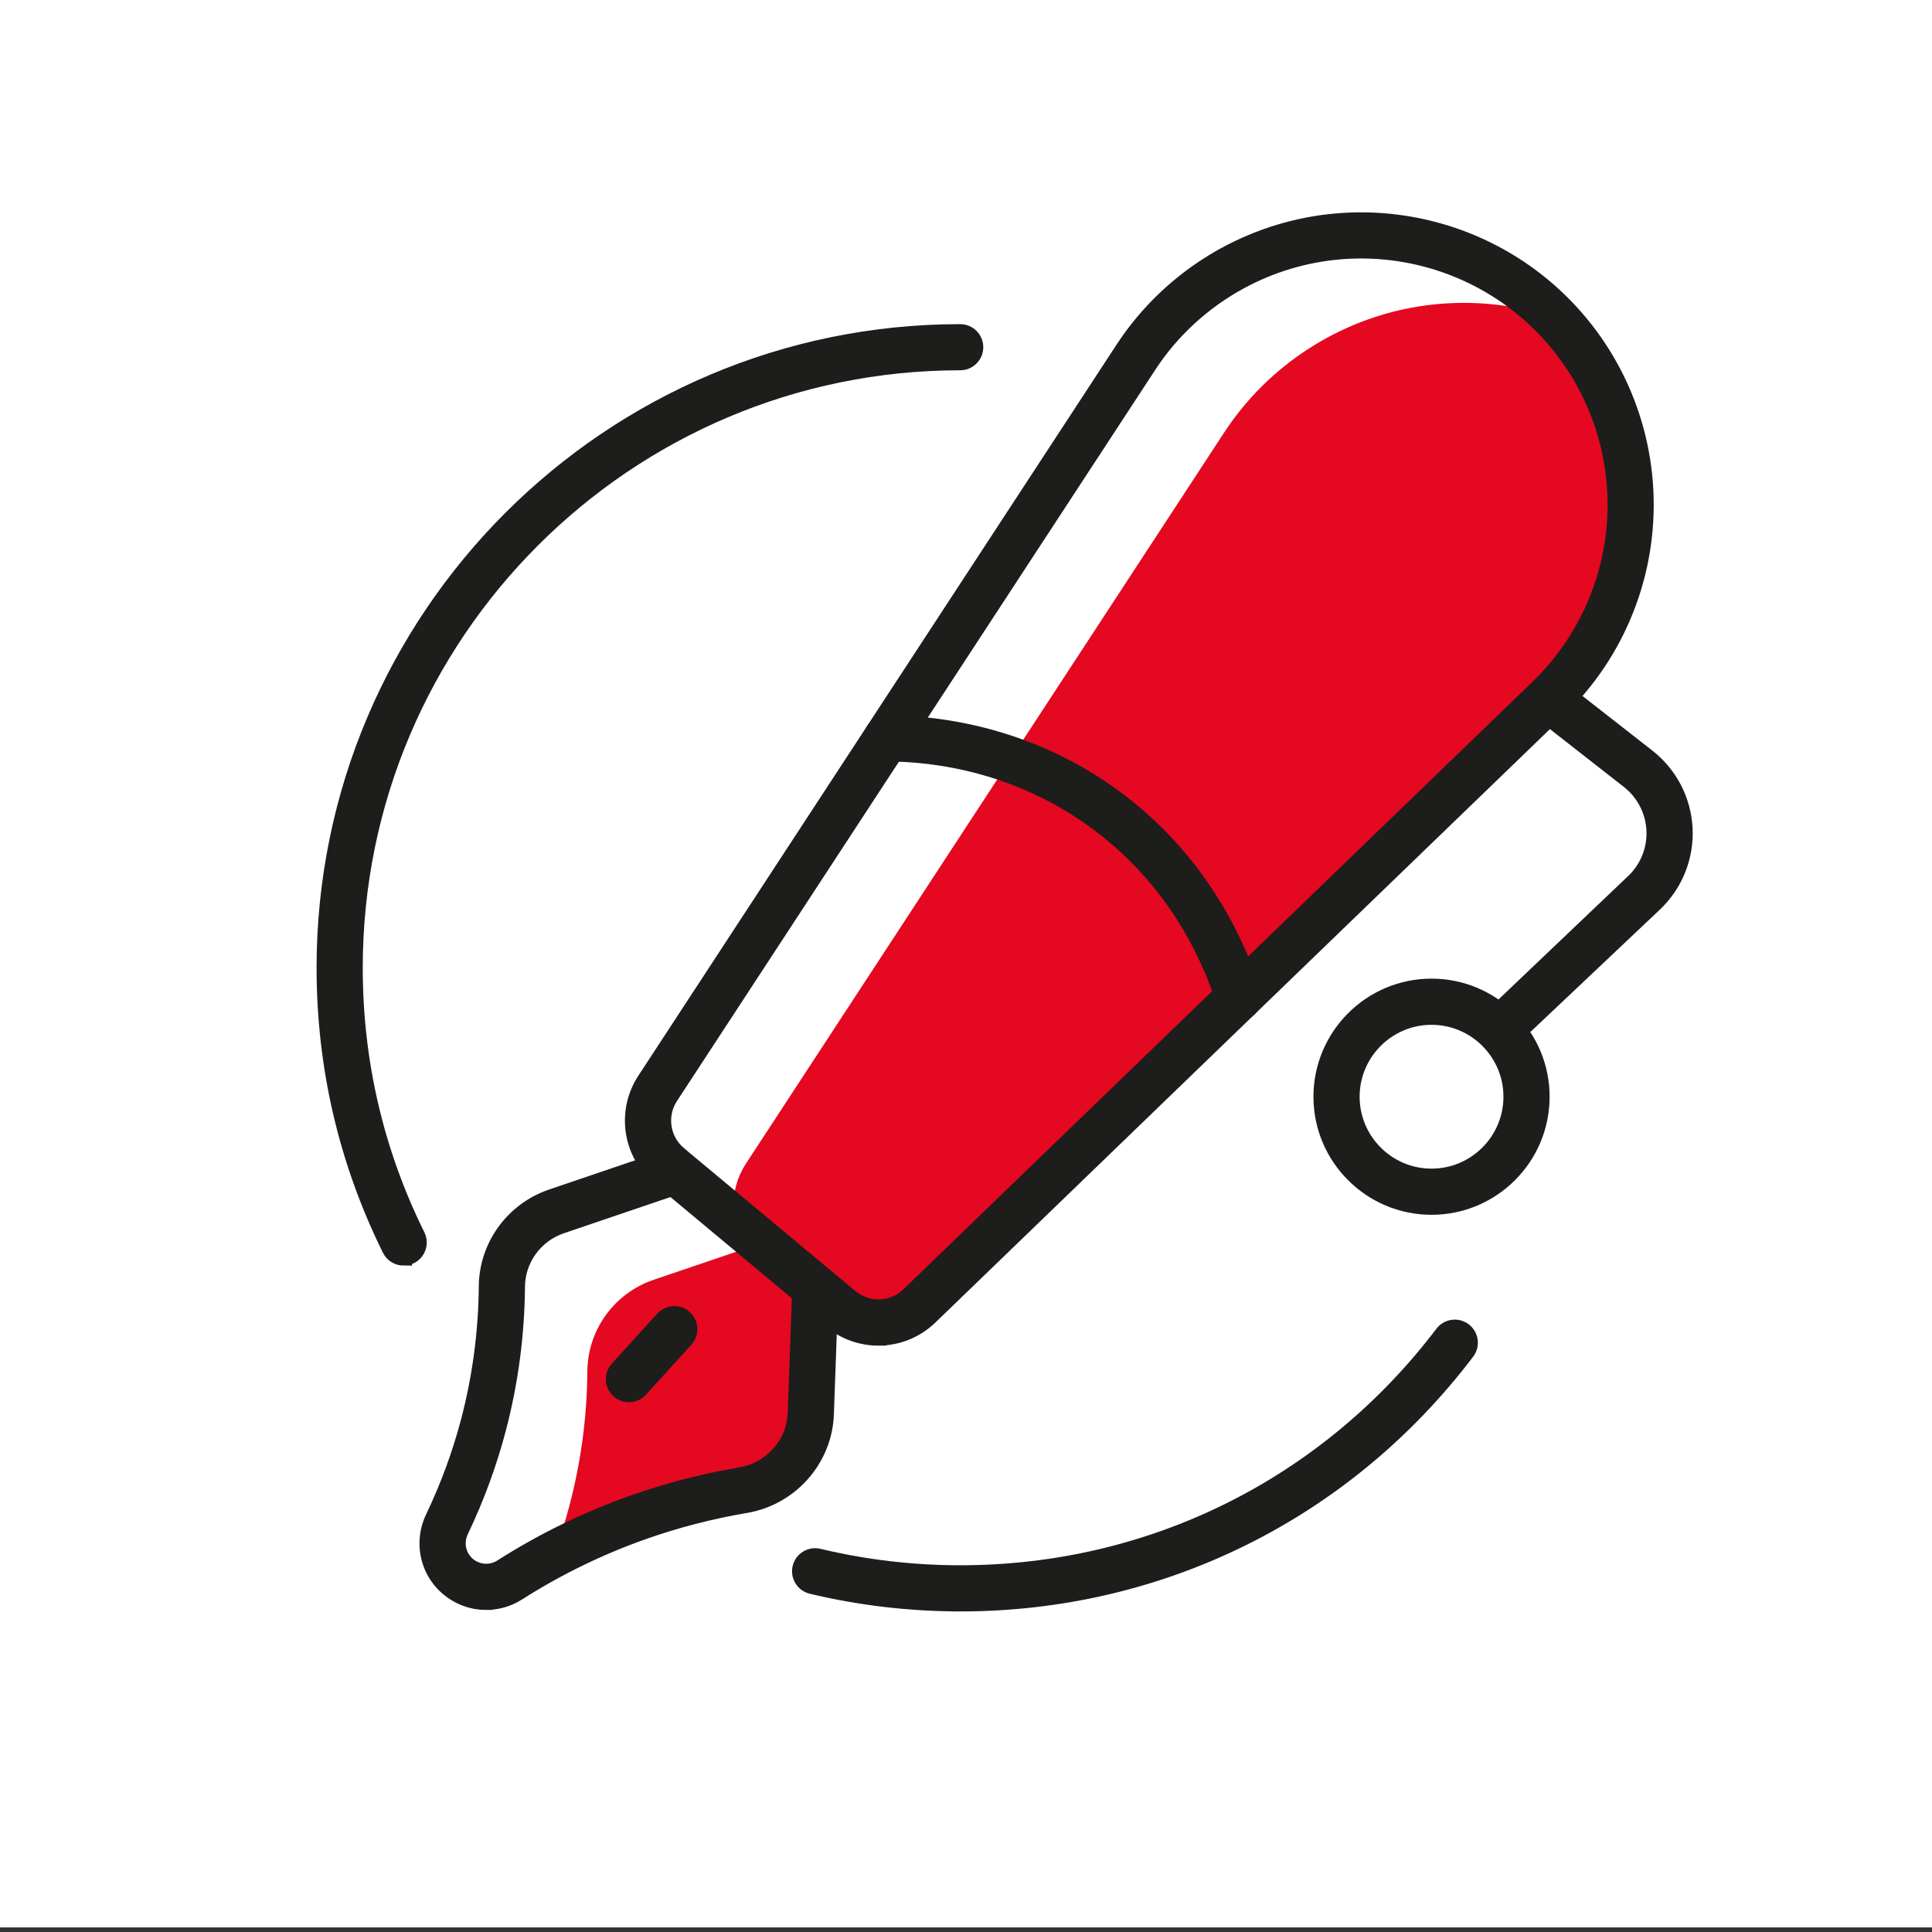 <svg viewBox="0 0 500 500" version="1.1" xmlns:xlink="http://www.w3.org/1999/xlink" xmlns="http://www.w3.org/2000/svg">
  
  <rect x="0" y="0" width="500" height="500" fill="#333333" stroke="none"/>
  
  <defs>
    <style>
      .st0 {
        fill: none;
      }

      .st1 {
        fill: #e40821;
        stroke: #e40821;
      }

      .st1, .st2 {
        stroke-miterlimit: 10;
      }

      .st3 {
        fill: #fff;
      }

      .st2 {
        fill: #1d1d1b;
        stroke: #1d1d1b;
        stroke-width: 4px;
      }

      .st4 {
        clip-path: url(#clippath);
      }
    </style>
    <clipPath id="clippath">
      <path d="M205.87,364.29c-.28,7.96-6.26,14.71-14.21,16.05-9.47,1.59-18.86,4.03-27.91,7.23-11.89,4.21-23.32,9.78-33.97,16.57-2.34,1.49-5.27,1.55-7.65.16-3.31-1.94-4.54-6.03-2.86-9.53,4.05-8.46,7.31-17.33,9.69-26.37,3.15-11.97,4.8-24.34,4.9-36.79.06-7.11,4.65-13.43,11.43-15.74l28.64-9.73,33.02,27.52-1.09,30.62ZM397.96,176.52l-162.79,157.2c-4.16,4.01-10.63,4.25-15.07.55l-44.35-36.97c-4.4-3.67-5.36-10.06-2.22-14.85l123.76-189.2c10.07-15.4,26.26-25.93,44.42-28.89,18.16-2.97,36.86,1.87,51.3,13.26,14.91,11.75,24,29.37,24.95,48.33.95,18.96-6.34,37.39-19.99,50.58Z" class="st0"></path>
    </clipPath>
  </defs>
  <g id="Capa_1">
    <rect height="500" width="500" y="-1.19" class="st3"></rect>
  </g>
  <g data-name="ëÎÓÈ_1" id="_ëÎÓÈ_1">
    <g class="st4">
      <path d="M452.48,148.87c-1.07-21.25-11.26-41-27.97-54.17-16.19-12.77-37.15-18.19-57.5-14.86-20.35,3.32-38.5,15.13-49.79,32.39l-123.76,189.2c-4.46,6.82-4.05,15.53.57,21.86l-24.7,8.39c-9.98,3.39-16.74,12.71-16.82,23.2-.09,11.78-1.65,23.5-4.64,34.83-2.25,8.56-5.34,16.96-9.17,24.96-3.48,7.26-.89,15.78,6.02,19.82,2.39,1.4,5.05,2.1,7.7,2.1,2.85,0,5.71-.81,8.23-2.41,10.14-6.46,21.02-11.77,32.35-15.78,8.62-3.05,17.57-5.37,26.58-6.89,11.65-1.96,20.41-11.89,20.83-23.61l.87-24.47.33.27c3.59,2.99,7.96,4.47,12.32,4.47,4.83,0,9.64-1.82,13.36-5.41l162.79-157.2c15.31-14.78,23.47-35.44,22.41-56.69Z" class="st1"></path>
    </g>
    <g>
      <g>
        <path d="M125.82,414.66c-2.66,0-5.31-.7-7.7-2.1-6.91-4.04-9.49-12.56-6.02-19.82,3.83-8.01,6.92-16.4,9.17-24.96,2.98-11.33,4.54-23.05,4.64-34.83.08-10.49,6.84-19.81,16.82-23.2l30.5-10.36c2.08-.71,4.34.41,5.04,2.48.71,2.08-.41,4.33-2.48,5.04l-30.5,10.36c-6.78,2.31-11.38,8.63-11.43,15.74-.1,12.45-1.75,24.82-4.9,36.79-2.38,9.04-5.64,17.91-9.69,26.37-1.68,3.5-.44,7.59,2.86,9.53,2.38,1.39,5.31,1.33,7.65-.16,10.65-6.79,22.07-12.36,33.97-16.57,9.06-3.21,18.45-5.64,27.91-7.23,7.95-1.34,13.92-8.09,14.21-16.05l1.12-31.29c.08-2.19,1.86-3.95,4.11-3.83,2.19.08,3.91,1.92,3.83,4.11l-1.12,31.29c-.42,11.72-9.18,21.64-20.83,23.61-9.01,1.52-17.96,3.83-26.58,6.88-11.32,4.01-22.21,9.32-32.35,15.78-2.52,1.61-5.38,2.41-8.23,2.41Z" class="st2"></path>
        <path d="M162.76,360.89c-.95,0-1.91-.34-2.67-1.03-1.62-1.48-1.74-3.99-.27-5.61l11.75-12.93c1.48-1.63,3.99-1.74,5.61-.27,1.62,1.48,1.74,3.99.27,5.61l-11.75,12.93c-.78.86-1.86,1.3-2.94,1.3Z" class="st2"></path>
        <path d="M227.33,346.25c-4.36,0-8.73-1.48-12.32-4.47l-44.36-36.97h0c-7.5-6.26-9.13-17.14-3.78-25.31l123.76-189.2c11.29-17.26,29.44-29.06,49.79-32.39,20.35-3.32,41.31,2.09,57.5,14.86,16.71,13.17,26.9,32.92,27.97,54.17,1.06,21.25-7.1,41.92-22.41,56.69l-162.79,157.2c-3.72,3.59-8.53,5.41-13.36,5.41ZM175.75,298.7l44.36,36.97c4.44,3.7,10.92,3.46,15.07-.55l162.79-157.2c13.66-13.19,20.94-31.62,19.99-50.58-.95-18.96-10.05-36.57-24.95-48.33-14.45-11.39-33.15-16.23-51.3-13.26-18.16,2.97-34.35,13.5-44.42,28.89l-123.76,189.2c-3.14,4.79-2.18,11.18,2.22,14.85h0Z" class="st2"></path>
        <path d="M320.55,262.18c-1.7,0-3.27-1.09-3.8-2.8-3.11-10.08-11.16-29.25-30.15-44.42-21.65-17.31-45.1-19.89-57.15-19.89-2.2,0-3.97-1.78-3.97-3.97s1.78-3.97,3.97-3.97c13.09,0,38.57,2.81,62.12,21.63,20.65,16.5,29.4,37.33,32.78,48.28.65,2.1-.53,4.32-2.62,4.97-.39.12-.79.18-1.17.18Z" class="st2"></path>
        <path d="M388.98,269.52c-1.04,0-1.82-.41-2.6-1.22-1.52-1.58-1.47-4.1.11-5.62l36.33-34.59c3.61-3.46,5.53-8.31,5.27-13.3-.25-4.99-2.66-9.62-6.59-12.7l-23.24-18.17c-1.73-1.35-2.04-3.85-.68-5.58,1.35-1.73,3.85-2.04,5.58-.68l23.24,18.17c5.75,4.5,9.27,11.26,9.64,18.56.37,7.29-2.44,14.38-7.71,19.44l-36.6,34.59c-.77.74-1.76,1.11-2.75,1.11Z" class="st2"></path>
        <path d="M370.48,312.39c-15.75,0-28.56-12.81-28.56-28.56s12.81-28.56,28.56-28.56,28.56,12.81,28.56,28.56-12.81,28.56-28.56,28.56ZM370.48,263.22c-11.37,0-20.61,9.25-20.61,20.61s9.25,20.61,20.61,20.61,20.61-9.25,20.61-20.61-9.25-20.61-20.61-20.61Z" class="st2"></path>
      </g>
      <path d="M104.47,325.54c-1.46,0-2.87-.81-3.57-2.21-11.26-22.77-16.97-47.29-16.97-72.87,0-90.74,73.83-164.57,164.57-164.57,2.2,0,3.97,1.78,3.97,3.97s-1.78,3.97-3.97,3.97c-86.36,0-156.62,70.26-156.62,156.62,0,24.35,5.43,47.68,16.15,69.35.97,1.97.17,4.35-1.8,5.32-.57.28-1.17.41-1.76.41Z" class="st2"></path>
      <path d="M248.51,415.03c-13.01,0-25.96-1.52-38.48-4.52-2.13-.51-3.45-2.66-2.94-4.79.51-2.14,2.66-3.45,4.79-2.94,11.92,2.86,24.24,4.31,36.63,4.31,49.41,0,94.9-22.6,124.82-62,1.33-1.75,3.82-2.09,5.57-.76,1.75,1.33,2.09,3.82.76,5.57-31.43,41.4-79.23,65.14-131.15,65.14Z" class="st2"></path>
    </g>
  </g>
</svg>